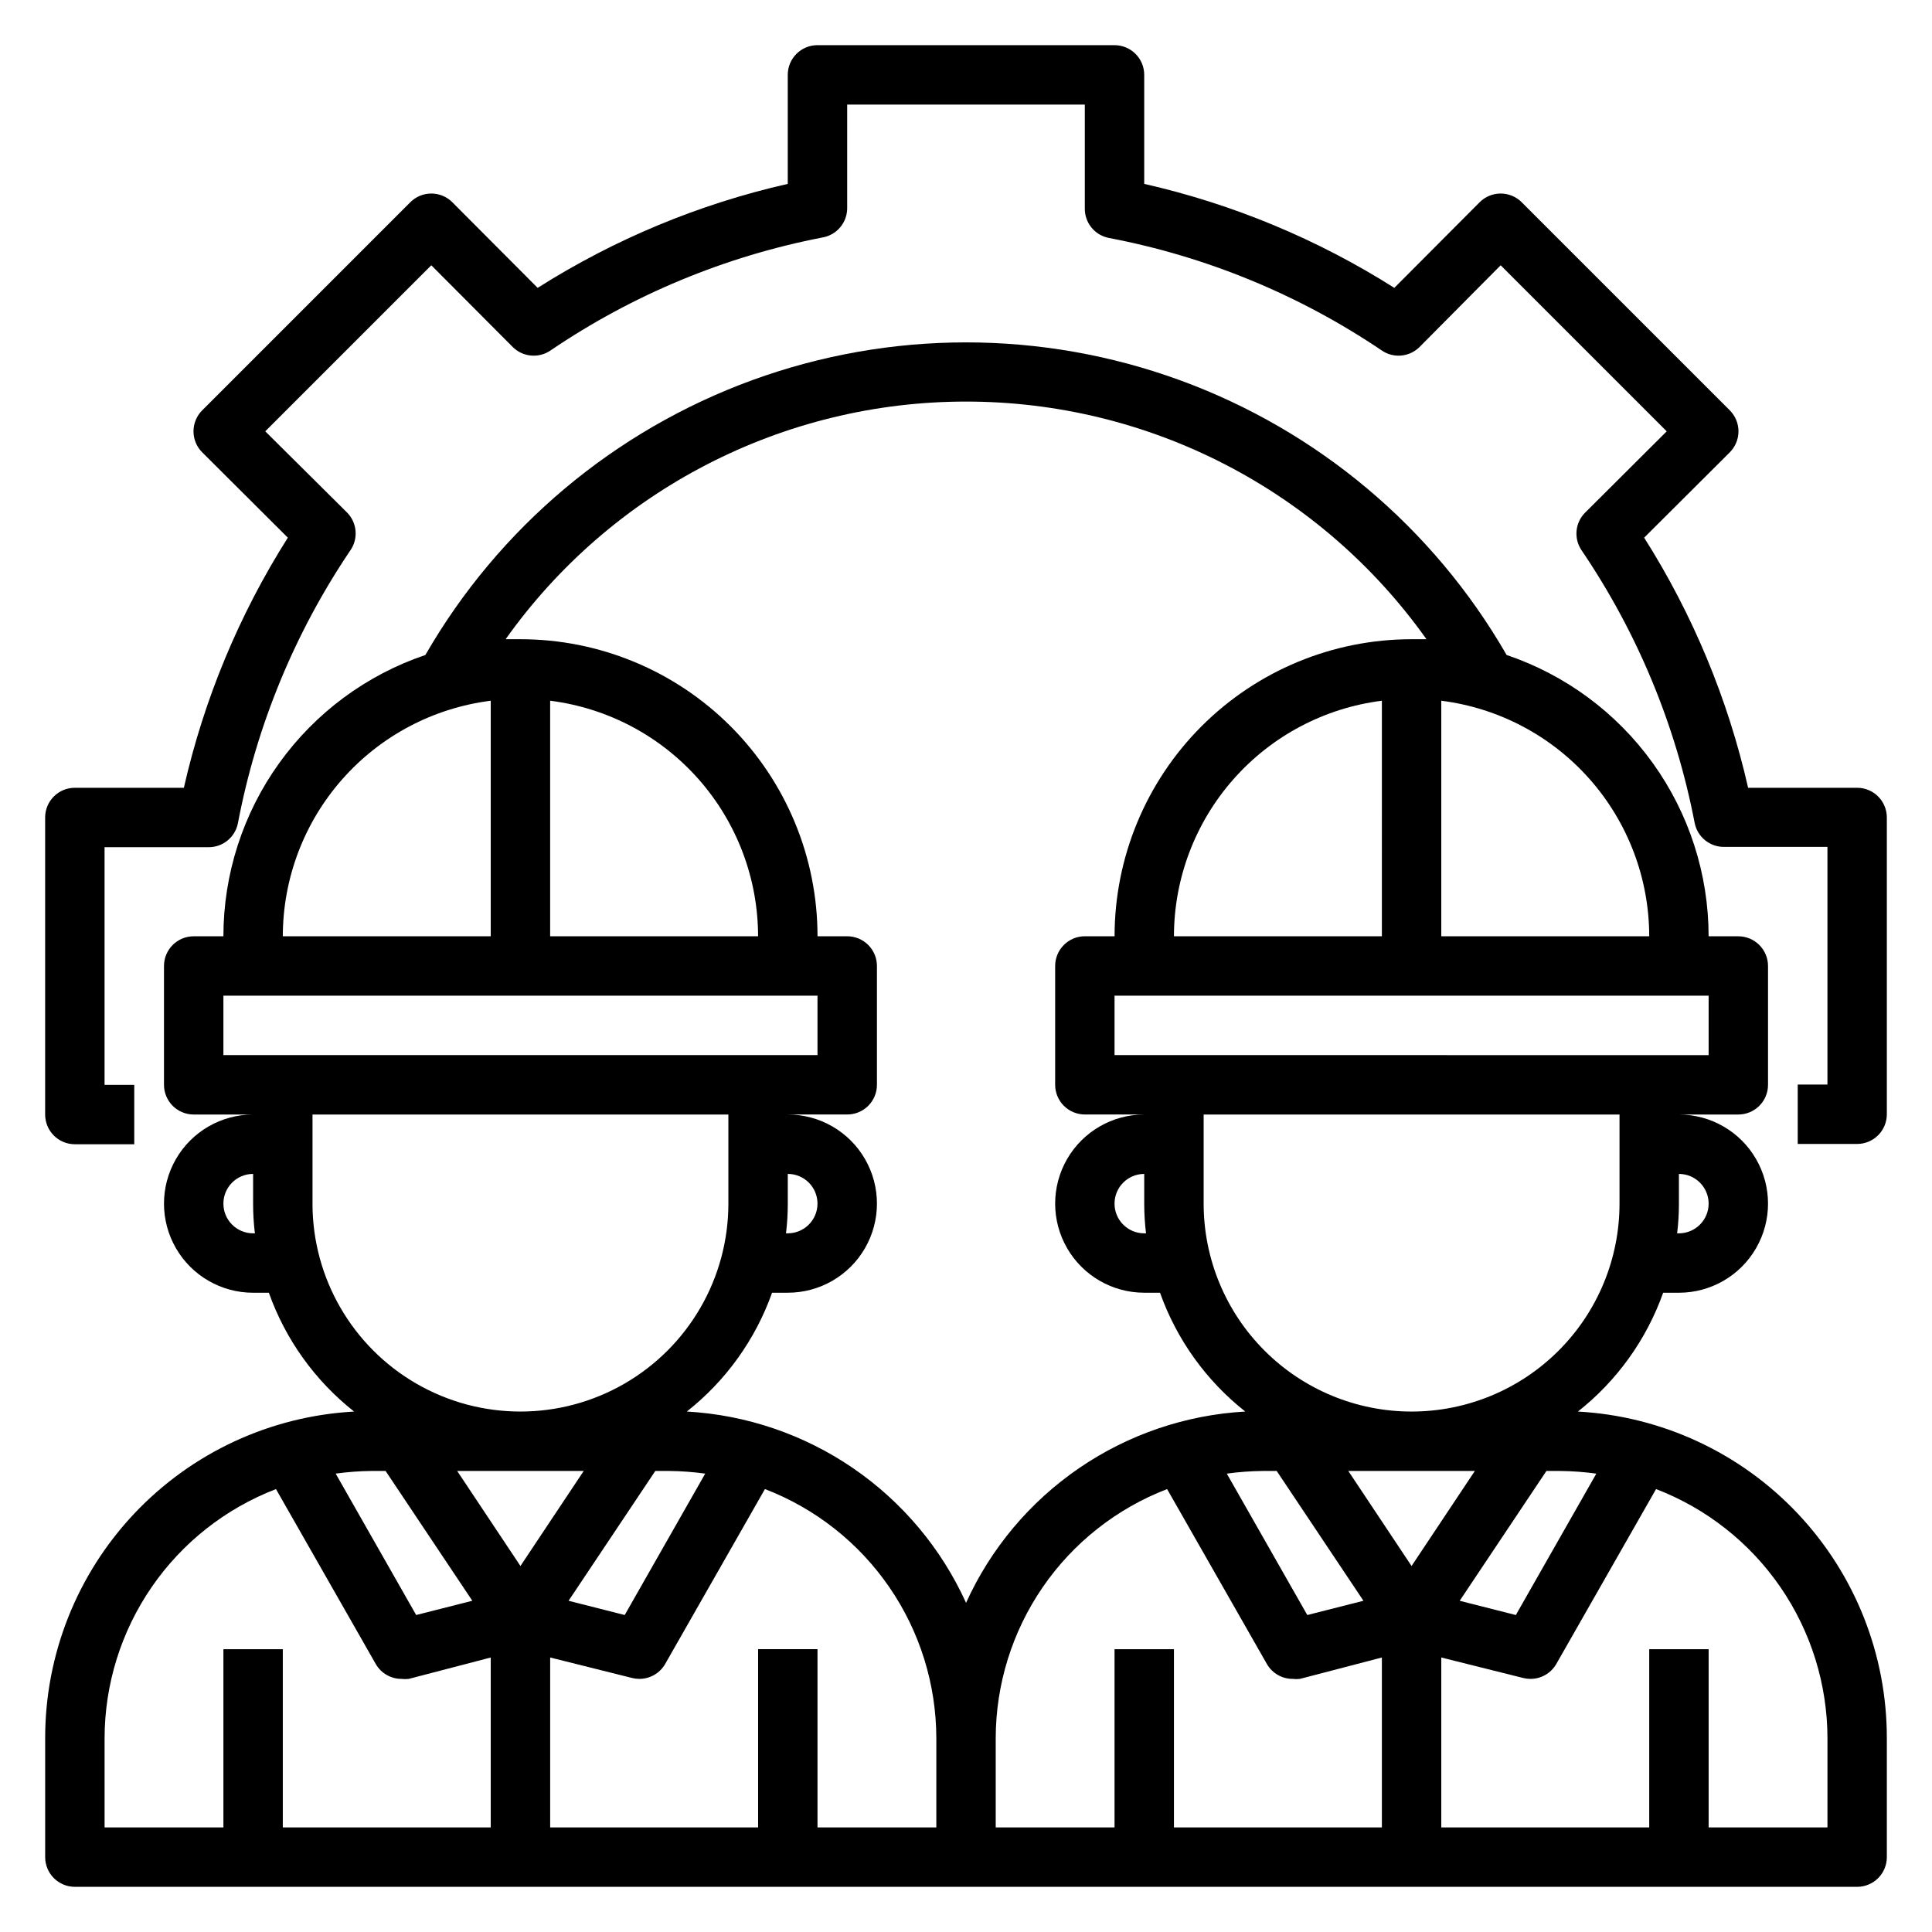 <?xml version="1.0" encoding="UTF-8"?>
<!-- Uploaded to: ICON Repo, www.svgrepo.com, Generator: ICON Repo Mixer Tools -->
<svg fill="#000000" width="800px" height="800px" version="1.1" viewBox="144 144 512 512" xmlns="http://www.w3.org/2000/svg">
 <g>
  <path d="m636.16 644.03c2.086 0 4.09-0.828 5.566-2.305 1.477-1.477 2.305-3.481 2.305-5.566v-31.488c0.031-22.172-8.438-43.508-23.672-59.621-15.23-16.109-36.059-25.762-58.195-26.973 10.344-8.16 18.176-19.074 22.59-31.488h4.172c8.438 0 16.234-4.5 20.453-11.809 4.219-7.305 4.219-16.309 0-23.613-4.219-7.309-12.016-11.809-20.453-11.809h15.746c2.086 0 4.09-0.832 5.566-2.305 1.477-1.477 2.305-3.481 2.305-5.566v-31.488c0-2.09-0.828-4.09-2.305-5.566-1.477-1.477-3.481-2.309-5.566-2.309h-7.871c-0.008-16.461-5.176-32.508-14.777-45.879-9.605-13.375-23.156-23.398-38.754-28.668-19.414-33.727-50.102-59.52-86.664-72.848-36.562-13.324-76.652-13.324-113.21 0-36.559 13.328-67.25 39.121-86.664 72.848-15.598 5.269-29.148 15.293-38.75 28.668-9.605 13.371-14.773 29.418-14.777 45.879h-7.875c-4.348 0-7.871 3.527-7.871 7.875v31.488c0 2.086 0.832 4.09 2.305 5.566 1.477 1.473 3.481 2.305 5.566 2.305h15.746c-8.438 0-16.234 4.5-20.453 11.809-4.219 7.305-4.219 16.309 0 23.613 4.219 7.309 12.016 11.809 20.453 11.809h4.172c4.418 12.414 12.246 23.328 22.594 31.488-22.137 1.211-42.969 10.863-58.199 26.973-15.23 16.113-23.703 37.449-23.672 59.621v31.488c0 2.086 0.832 4.09 2.305 5.566 1.477 1.477 3.481 2.305 5.566 2.305zm-101.31-110.21-16.77 25.188-16.766-25.188zm-52.508 0 22.984 34.402-14.879 3.777-21.332-37.473c3.184-0.438 6.391-0.676 9.605-0.707zm71.477 0h3.621c3.215 0.031 6.422 0.27 9.605 0.707l-21.332 37.473-14.879-3.777zm-35.738-15.746c-14.613 0-28.629-5.805-38.965-16.141-10.332-10.332-16.137-24.348-16.137-38.961v-23.617h110.21v23.617c0 14.613-5.805 28.629-16.141 38.961-10.332 10.336-24.348 16.141-38.965 16.141zm-70.375-47.23h-0.473c-4.348 0-7.871-3.523-7.871-7.871 0-4.348 3.523-7.875 7.871-7.875v7.875c0 2.629 0.156 5.258 0.473 7.871zm149.1-7.871c0 2.086-0.832 4.09-2.309 5.566-1.477 1.473-3.477 2.305-5.566 2.305h-0.473c0.316-2.613 0.477-5.242 0.473-7.871v-7.875c2.09 0 4.09 0.832 5.566 2.309 1.477 1.473 2.309 3.477 2.309 5.566zm0-39.359-157.44-0.004v-15.742h157.44zm-86.594-31.492h-55.105c0.016-15.328 5.621-30.125 15.766-41.617 10.145-11.492 24.129-18.891 39.34-20.805zm70.848 0h-55.105v-62.422c15.211 1.914 29.199 9.312 39.344 20.805 10.145 11.492 15.75 26.289 15.762 41.617zm-181.05-141.7c48.473-0.02 93.949 23.453 122.02 62.977h-3.938c-20.879 0-40.898 8.293-55.664 23.055-14.762 14.766-23.055 34.789-23.055 55.664h-7.871c-4.348 0-7.875 3.527-7.875 7.875v31.488c0 2.086 0.832 4.09 2.309 5.566 1.477 1.473 3.477 2.305 5.566 2.305h15.742c-8.438 0-16.234 4.5-20.453 11.809-4.219 7.305-4.219 16.309 0 23.613 4.219 7.309 12.016 11.809 20.453 11.809h4.172c4.418 12.414 12.25 23.328 22.594 31.488-15.789 0.891-31.031 6.082-44.074 15.02-13.047 8.938-23.395 21.277-29.922 35.676-6.531-14.398-16.879-26.738-29.926-35.676-13.043-8.938-28.285-14.129-44.074-15.02 10.348-8.16 18.176-19.074 22.594-31.488h4.172c8.438 0 16.234-4.5 20.453-11.809 4.219-7.305 4.219-16.309 0-23.613-4.219-7.309-12.016-11.809-20.453-11.809h15.746c2.086 0 4.09-0.832 5.566-2.305 1.477-1.477 2.305-3.481 2.305-5.566v-31.488c0-2.09-0.828-4.09-2.305-5.566-1.477-1.477-3.481-2.309-5.566-2.309h-7.875c0-20.875-8.293-40.898-23.055-55.664-14.762-14.762-34.785-23.055-55.664-23.055h-3.938c28.066-39.523 73.543-62.996 122.02-62.977zm-7.875 377.86h-31.488v-47.234h-15.742v47.23l-55.105 0.004v-45.031l21.727 5.434c0.621 0.156 1.254 0.234 1.891 0.234 2.824 0.012 5.438-1.488 6.848-3.934l26.449-46.367c13.355 5.133 24.844 14.191 32.949 25.98 8.109 11.789 12.457 25.758 12.473 40.066zm-145.95-94.465 22.984 34.402-14.879 3.777-21.332-37.473c3.184-0.438 6.391-0.676 9.605-0.707zm52.508 0-16.77 25.188-16.766-25.188zm22.59 0c3.215 0.031 6.422 0.27 9.605 0.707l-21.332 37.473-14.879-3.777 22.984-34.402zm31.488-70.848v-7.875c4.348 0 7.871 3.527 7.871 7.875 0 4.348-3.523 7.871-7.871 7.871h-0.473c0.316-2.613 0.477-5.242 0.473-7.871zm-62.977-133.27c15.211 1.914 29.199 9.312 39.344 20.805 10.145 11.492 15.746 26.289 15.762 41.617h-55.105zm-15.742 0v62.422h-55.105c0.016-15.328 5.617-30.125 15.762-41.617 10.145-11.492 24.133-18.891 39.344-20.805zm-70.848 93.91v-15.742h157.44v15.742zm7.871 47.23v0.004c-4.348 0-7.871-3.523-7.871-7.871 0-4.348 3.523-7.875 7.871-7.875v7.875c-0.004 2.629 0.156 5.258 0.473 7.871zm15.742-7.871v-23.613h110.21v23.617c0 19.684-10.504 37.875-27.555 47.719-17.047 9.844-38.055 9.844-55.102 0-17.051-9.844-27.555-28.035-27.555-47.719zm-55.102 141.7c0.016-14.309 4.363-28.277 12.473-40.066 8.105-11.789 19.594-20.848 32.949-25.98l26.449 46.367c1.41 2.445 4.023 3.945 6.848 3.934 0.629 0.078 1.262 0.078 1.891 0l21.727-5.668v45.031h-55.105v-47.234h-15.742v47.23l-31.488 0.004zm236.16 0c0.016-14.309 4.363-28.277 12.473-40.066 8.105-11.789 19.594-20.848 32.949-25.98l26.449 46.367c1.41 2.445 4.023 3.945 6.848 3.934 0.629 0.078 1.262 0.078 1.891 0l21.727-5.668v45.031h-55.105v-47.234h-15.742v47.23l-31.488 0.004zm220.42 23.617h-31.488v-47.234h-15.746v47.23l-55.105 0.004v-45.031l21.727 5.434c0.621 0.156 1.254 0.234 1.891 0.234 2.824 0.012 5.438-1.488 6.848-3.934l26.449-46.367h0.004c13.352 5.133 24.84 14.191 32.949 25.98 8.105 11.789 12.453 25.758 12.473 40.066z"/>
  <path d="m636.16 352.77h-28.891c-5.336-23.504-14.656-45.922-27.551-66.281l22.672-22.594h-0.004c1.492-1.477 2.328-3.488 2.328-5.59 0-2.098-0.836-4.109-2.328-5.586l-55.105-55.105h0.004c-1.48-1.492-3.492-2.328-5.59-2.328-2.098 0-4.113 0.836-5.59 2.328l-22.594 22.672c-20.359-12.898-42.777-22.219-66.281-27.555v-28.891c0-2.086-0.828-4.09-2.305-5.566-1.477-1.473-3.481-2.305-5.566-2.305h-78.723c-4.348 0-7.871 3.523-7.871 7.871v28.891c-23.504 5.336-45.922 14.656-66.281 27.555l-22.594-22.672c-1.477-1.492-3.488-2.328-5.59-2.328-2.098 0-4.109 0.836-5.586 2.328l-55.105 55.105c-1.492 1.477-2.328 3.488-2.328 5.586 0 2.102 0.836 4.113 2.328 5.59l22.672 22.594c-12.898 20.359-22.219 42.777-27.555 66.281h-28.891c-4.348 0-7.871 3.523-7.871 7.871v78.723c0 2.086 0.832 4.09 2.305 5.566 1.477 1.477 3.481 2.305 5.566 2.305h15.746v-15.742h-7.871v-62.977h27.473c3.824 0.066 7.144-2.621 7.871-6.379 4.93-25.891 15.082-50.504 29.836-72.344 2.129-3.125 1.73-7.324-0.945-9.996l-21.648-21.492 44.004-44.004 21.57 21.648c2.672 2.676 6.871 3.074 9.996 0.945 21.805-14.801 46.391-25.008 72.266-29.992 3.758-0.727 6.445-4.047 6.379-7.871v-27.316h62.977v27.473c-0.07 3.824 2.617 7.144 6.375 7.871 25.891 4.93 50.504 15.082 72.344 29.836 3.125 2.129 7.324 1.73 9.996-0.945l21.492-21.648 44.004 44.004-21.648 21.57c-2.633 2.66-3.027 6.809-0.945 9.918 14.801 21.805 25.008 46.391 29.992 72.266 0.727 3.758 4.051 6.445 7.875 6.379h27.316v62.977l-7.875-0.004v15.742h15.742l0.004 0.004c2.086 0 4.09-0.828 5.566-2.305 1.477-1.477 2.305-3.481 2.305-5.566v-78.645c0-2.086-0.828-4.09-2.305-5.566-1.477-1.473-3.481-2.305-5.566-2.305z"/>
 </g>
</svg>